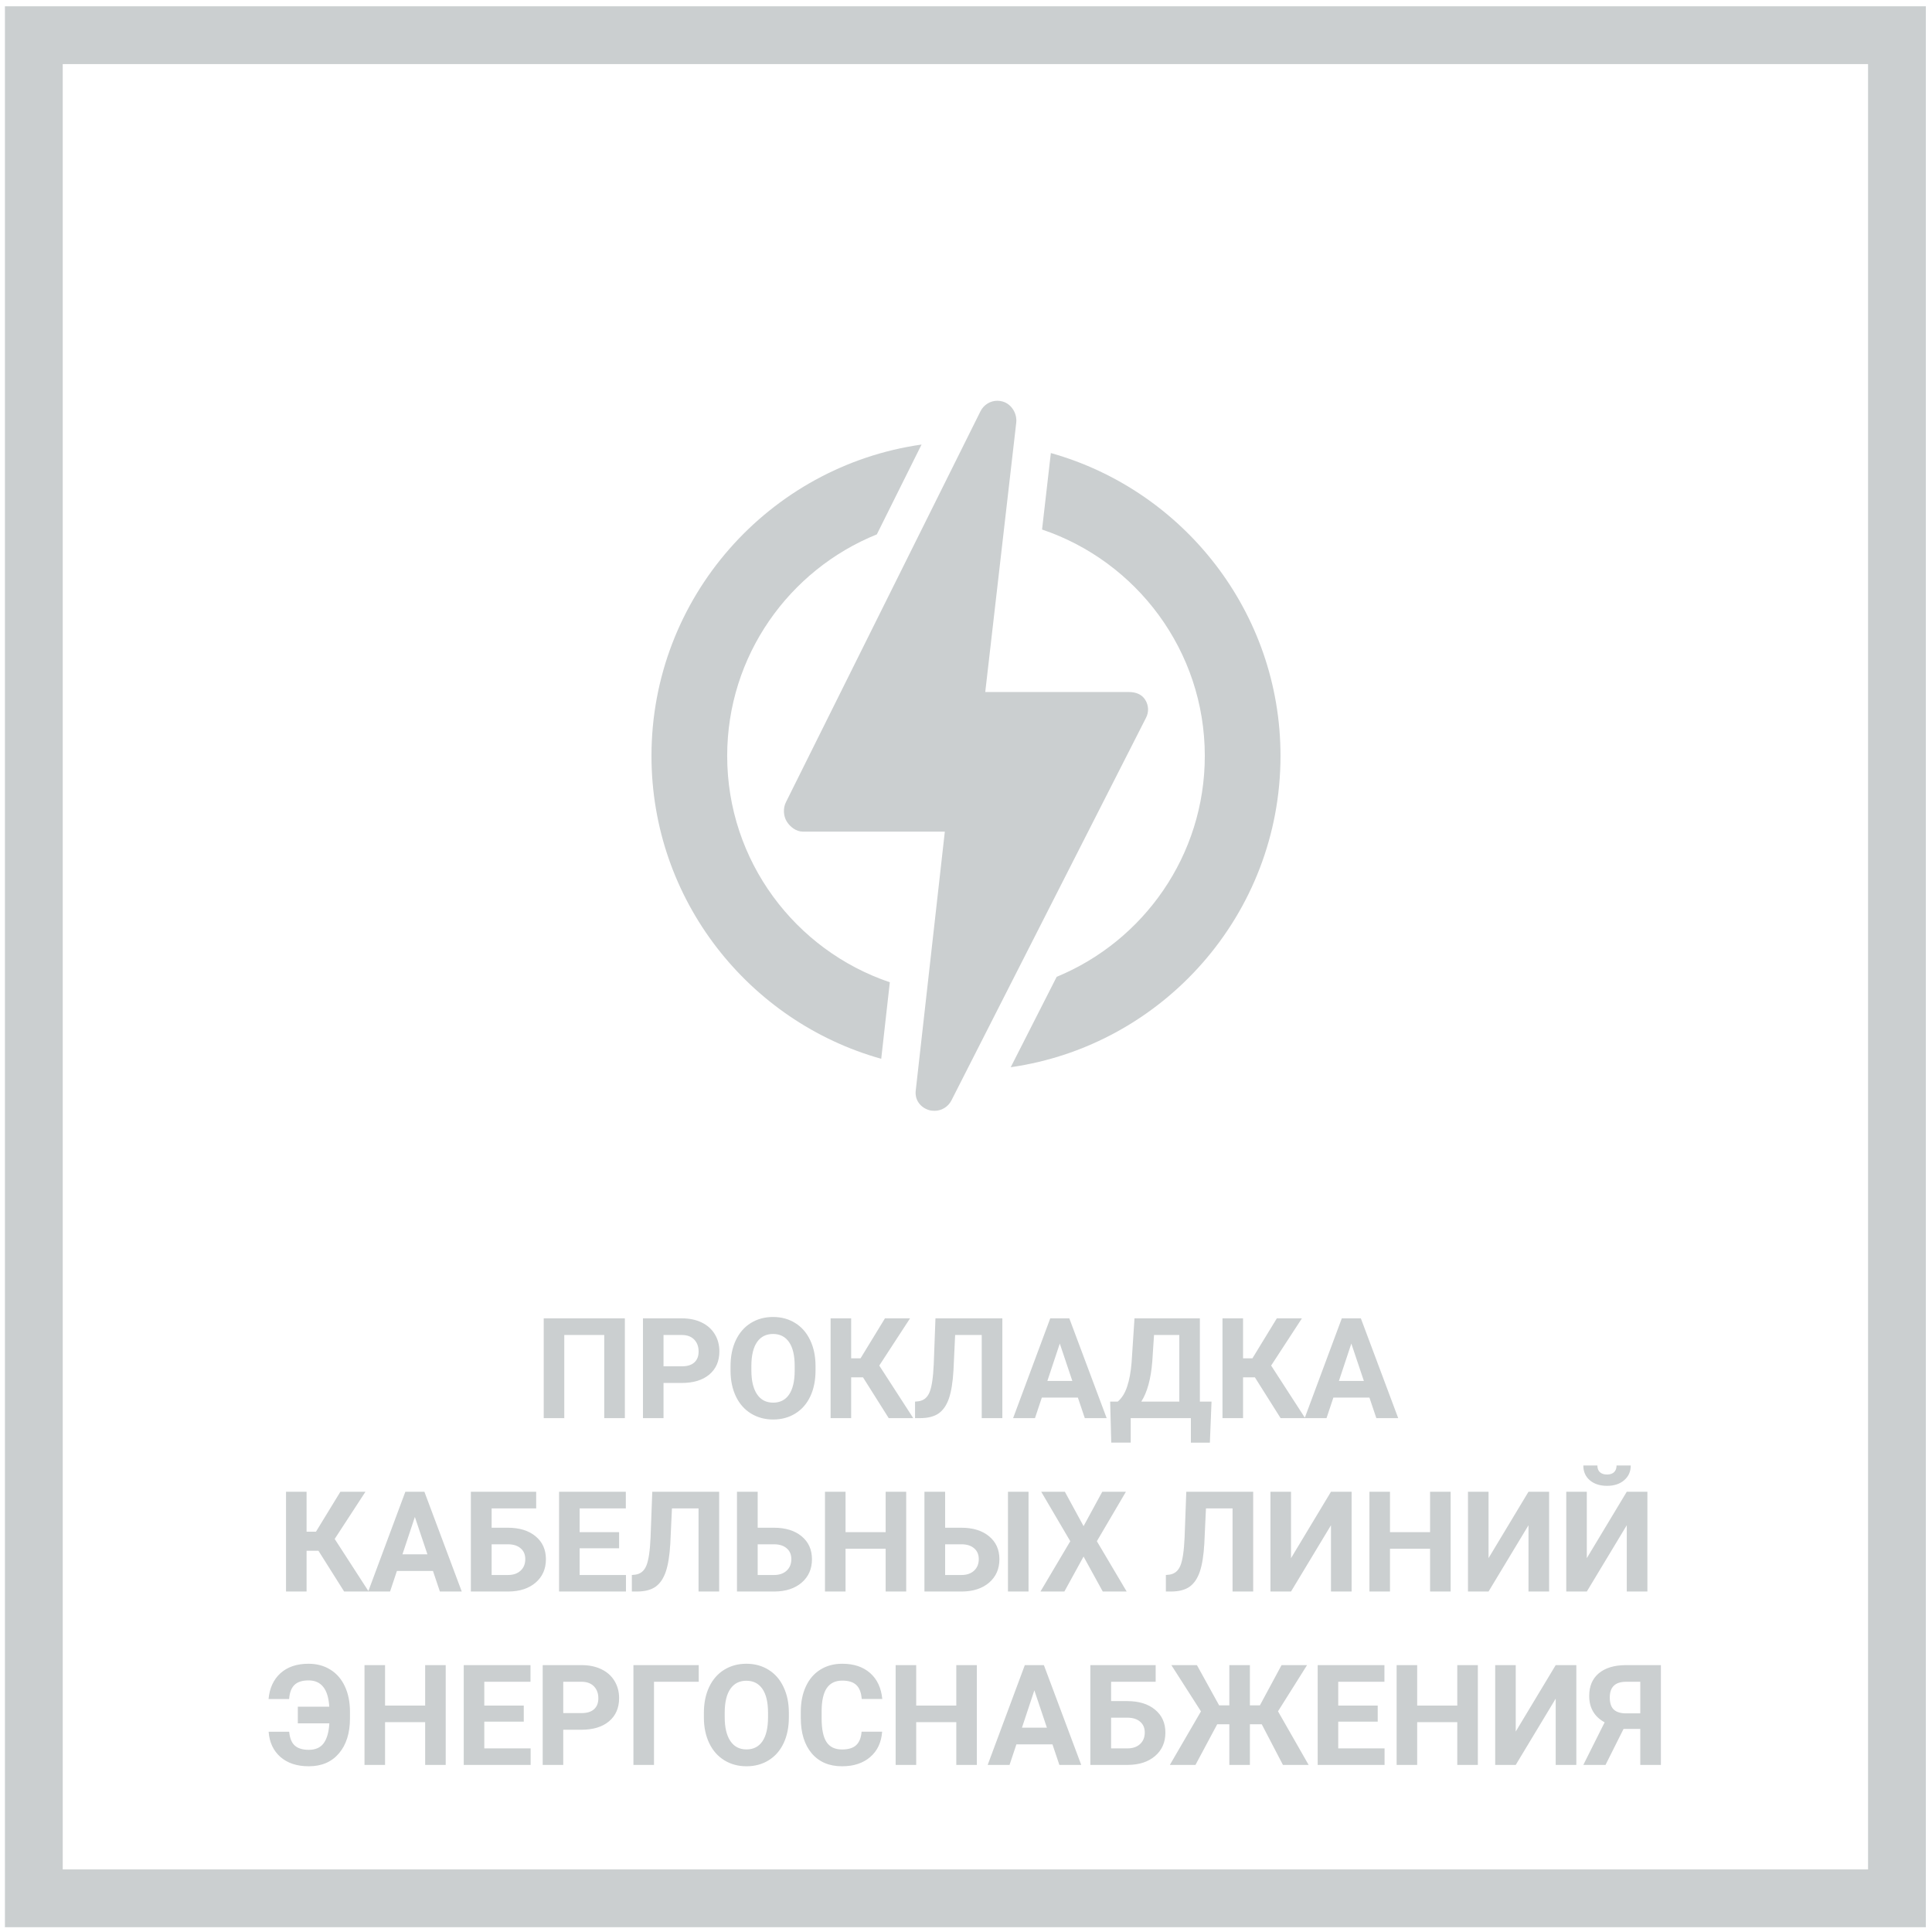 <?xml version="1.0" encoding="UTF-8"?> <svg xmlns="http://www.w3.org/2000/svg" width="234" height="234" viewBox="0 0 234 234" fill="none"> <rect x="4.098" y="4.262" width="225.658" height="225.658" stroke="#CBCFD0" stroke-width="7"></rect> <path d="M75.682 171.762H73.184V161.693H68.344V171.762H65.854V159.676H75.682V171.762ZM80.364 167.503V171.762H77.874V159.676H82.588C83.496 159.676 84.293 159.842 84.979 160.174C85.671 160.506 86.202 160.979 86.573 161.593C86.944 162.202 87.129 162.896 87.129 163.677C87.129 164.861 86.722 165.796 85.909 166.482C85.101 167.163 83.98 167.503 82.547 167.503H80.364ZM80.364 165.486H82.588C83.247 165.486 83.748 165.331 84.091 165.021C84.439 164.712 84.614 164.269 84.614 163.693C84.614 163.101 84.439 162.623 84.091 162.257C83.742 161.892 83.261 161.704 82.647 161.693H80.364V165.486ZM98.775 165.993C98.775 167.182 98.565 168.226 98.144 169.122C97.724 170.019 97.12 170.71 96.335 171.197C95.554 171.684 94.658 171.928 93.645 171.928C92.643 171.928 91.75 171.687 90.964 171.206C90.178 170.724 89.569 170.038 89.138 169.147C88.706 168.25 88.487 167.221 88.482 166.059V165.461C88.482 164.272 88.695 163.226 89.121 162.324C89.553 161.416 90.159 160.722 90.939 160.24C91.725 159.753 92.621 159.51 93.628 159.51C94.636 159.51 95.529 159.753 96.31 160.24C97.095 160.722 97.701 161.416 98.127 162.324C98.559 163.226 98.775 164.269 98.775 165.453V165.993ZM96.251 165.445C96.251 164.178 96.025 163.215 95.571 162.556C95.117 161.898 94.47 161.568 93.628 161.568C92.793 161.568 92.148 161.895 91.694 162.548C91.241 163.195 91.011 164.147 91.005 165.403V165.993C91.005 167.227 91.232 168.184 91.686 168.865C92.14 169.545 92.793 169.886 93.645 169.886C94.481 169.886 95.123 169.559 95.571 168.906C96.019 168.248 96.246 167.29 96.251 166.034V165.445ZM104.527 166.823H103.091V171.762H100.601V159.676H103.091V164.515H104.229L107.184 159.676H110.222L106.495 165.395L110.612 171.762H107.64L104.527 166.823ZM121.403 159.676V171.762H118.904V161.693H115.684L115.484 165.959C115.401 167.398 115.219 168.533 114.937 169.363C114.654 170.187 114.242 170.793 113.7 171.181C113.157 171.562 112.416 171.756 111.475 171.762H110.828V169.761L111.243 169.72C111.868 169.637 112.313 169.277 112.579 168.641C112.85 167.999 113.022 166.859 113.094 165.221L113.301 159.676H121.403ZM130.55 169.271H126.184L125.354 171.762H122.706L127.205 159.676H129.513L134.037 171.762H131.389L130.55 169.271ZM126.856 167.254H129.878L128.359 162.73L126.856 167.254ZM146.538 174.733H144.238V171.762H136.95V174.725H134.593L134.46 169.761H135.373C135.866 169.352 136.245 168.751 136.51 167.96C136.781 167.163 136.964 166.178 137.058 165.005L137.407 159.676H145.326V169.761H146.737L146.538 174.733ZM138.229 169.761H142.835V161.693H139.772L139.565 164.872C139.399 167.003 138.953 168.632 138.229 169.761ZM151.991 166.823H150.555V171.762H148.065V159.676H150.555V164.515H151.692L154.647 159.676H157.686L153.958 165.395L158.076 171.762H155.104L151.991 166.823ZM165.862 169.271H161.496L160.666 171.762H158.018L162.517 159.676H164.824L169.348 171.762H166.7L165.862 169.271ZM162.168 167.254H165.189L163.67 162.73L162.168 167.254ZM38.569 187.823H37.133V192.762H34.643V180.676H37.133V185.515H38.27L41.226 180.676H44.264L40.537 186.395L44.654 192.762H41.682L38.569 187.823ZM52.44 190.271H48.074L47.244 192.762H44.596L49.095 180.676H51.402L55.926 192.762H53.278L52.44 190.271ZM48.746 188.254H51.768L50.248 183.73L48.746 188.254ZM64.941 182.693H59.545V185.034H61.488C62.91 185.034 64.036 185.38 64.866 186.071C65.702 186.757 66.12 187.684 66.12 188.852C66.12 190.025 65.705 190.969 64.874 191.683C64.05 192.391 62.952 192.751 61.579 192.762H57.03V180.676H64.941V182.693ZM59.545 187.042V190.761H61.529C62.166 190.761 62.672 190.587 63.048 190.238C63.43 189.89 63.621 189.422 63.621 188.835C63.621 188.288 63.438 187.856 63.073 187.541C62.714 187.22 62.218 187.054 61.587 187.042H59.545ZM74.985 187.524H70.204V190.761H75.815V192.762H67.713V180.676H75.798V182.693H70.204V185.573H74.985V187.524ZM87.104 180.676V192.762H84.606V182.693H81.385L81.186 186.959C81.103 188.398 80.92 189.533 80.638 190.363C80.356 191.187 79.943 191.793 79.401 192.181C78.859 192.562 78.117 192.756 77.176 192.762H76.529V190.761L76.944 190.72C77.569 190.637 78.015 190.277 78.28 189.641C78.551 188.999 78.723 187.859 78.795 186.221L79.002 180.676H87.104ZM91.769 185.034H93.711C95.134 185.034 96.26 185.38 97.09 186.071C97.925 186.757 98.343 187.684 98.343 188.852C98.343 190.025 97.928 190.969 97.098 191.683C96.274 192.391 95.175 192.751 93.803 192.762H89.262V180.676H91.769V185.034ZM91.769 187.042V190.761H93.753C94.389 190.761 94.896 190.587 95.272 190.238C95.654 189.89 95.845 189.422 95.845 188.835C95.845 188.288 95.662 187.856 95.297 187.541C94.937 187.22 94.442 187.054 93.811 187.042H91.769ZM109.757 192.762H107.267V187.582H102.411V192.762H99.92V180.676H102.411V185.573H107.267V180.676H109.757V192.762ZM114.472 185.034H116.414C117.836 185.034 118.962 185.38 119.792 186.071C120.628 186.757 121.046 187.684 121.046 188.852C121.046 190.025 120.631 190.969 119.801 191.683C118.976 192.391 117.878 192.751 116.505 192.762H111.965V180.676H114.472V185.034ZM124.574 192.762H122.083V180.676H124.574V192.762ZM114.472 187.042V190.761H116.456C117.092 190.761 117.598 190.587 117.975 190.238C118.356 189.89 118.547 189.422 118.547 188.835C118.547 188.288 118.365 187.856 118 187.541C117.64 187.22 117.145 187.054 116.514 187.042H114.472ZM131.239 184.843L133.505 180.676H136.369L132.85 186.669L136.46 192.762H133.563L131.239 188.528L128.915 192.762H126.018L129.629 186.669L126.109 180.676H128.973L131.239 184.843ZM151.784 180.676V192.762H149.285V182.693H146.064L145.865 186.959C145.782 188.398 145.6 189.533 145.317 190.363C145.035 191.187 144.623 191.793 144.081 192.181C143.538 192.562 142.797 192.756 141.856 192.762H141.208V190.761L141.624 190.72C142.249 190.637 142.694 190.277 142.96 189.641C143.231 188.999 143.403 187.859 143.475 186.221L143.682 180.676H151.784ZM161.205 180.676H163.704V192.762H161.205V184.735L156.366 192.762H153.875V180.676H156.366V188.719L161.205 180.676ZM175.698 192.762H173.208V187.582H168.352V192.762H165.862V180.676H168.352V185.573H173.208V180.676H175.698V192.762ZM185.128 180.676H187.626V192.762H185.128V184.735L180.289 192.762H177.798V180.676H180.289V188.719L185.128 180.676ZM197.031 180.676H199.53V192.762H197.031V184.735L192.192 192.762H189.702V180.676H192.192V188.719L197.031 180.676ZM197.513 177.497C197.513 178.233 197.247 178.827 196.716 179.281C196.19 179.735 195.498 179.962 194.641 179.962C193.783 179.962 193.088 179.738 192.557 179.29C192.031 178.841 191.769 178.244 191.769 177.497H193.47C193.47 177.845 193.573 178.116 193.777 178.31C193.988 178.498 194.275 178.592 194.641 178.592C195 178.592 195.283 178.498 195.487 178.31C195.692 178.116 195.794 177.845 195.794 177.497H197.513ZM35.025 209.744C35.097 210.524 35.327 211.086 35.714 211.429C36.101 211.767 36.663 211.936 37.399 211.936C38.212 211.936 38.816 211.667 39.209 211.13C39.601 210.588 39.828 209.788 39.889 208.731H36.071V206.714H39.881C39.815 205.635 39.571 204.836 39.15 204.315C38.735 203.79 38.141 203.527 37.366 203.527C36.613 203.527 36.049 203.707 35.672 204.066C35.296 204.421 35.078 204.993 35.017 205.785H32.526C32.648 204.462 33.13 203.419 33.971 202.655C34.817 201.892 35.949 201.51 37.366 201.51C38.373 201.51 39.255 201.748 40.014 202.224C40.777 202.694 41.364 203.372 41.773 204.257C42.183 205.137 42.388 206.164 42.388 207.337V208.125C42.388 209.907 41.942 211.321 41.051 212.367C40.166 213.408 38.948 213.928 37.399 213.928C35.971 213.928 34.826 213.551 33.962 212.799C33.105 212.041 32.629 211.022 32.535 209.744H35.025ZM53.984 213.762H51.494V208.582H46.638V213.762H44.148V201.676H46.638V206.573H51.494V201.676H53.984V213.762ZM63.438 208.524H58.657V211.761H64.269V213.762H56.167V201.676H64.252V203.693H58.657V206.573H63.438V208.524ZM68.22 209.503V213.762H65.73V201.676H70.444C71.352 201.676 72.149 201.842 72.835 202.174C73.527 202.506 74.058 202.979 74.429 203.593C74.799 204.202 74.985 204.896 74.985 205.677C74.985 206.861 74.578 207.796 73.765 208.482C72.957 209.163 71.836 209.503 70.403 209.503H68.22ZM68.22 207.486H70.444C71.103 207.486 71.604 207.331 71.947 207.021C72.295 206.712 72.47 206.269 72.47 205.693C72.47 205.101 72.295 204.623 71.947 204.257C71.598 203.892 71.117 203.704 70.502 203.693H68.22V207.486ZM84.63 203.693H79.21V213.762H76.72V201.676H84.63V203.693ZM95.546 207.993C95.546 209.182 95.336 210.226 94.915 211.122C94.495 212.019 93.891 212.71 93.106 213.197C92.325 213.684 91.429 213.928 90.416 213.928C89.414 213.928 88.521 213.687 87.735 213.206C86.949 212.724 86.34 212.038 85.909 211.147C85.477 210.25 85.258 209.221 85.253 208.059V207.461C85.253 206.272 85.466 205.226 85.892 204.324C86.324 203.416 86.93 202.722 87.71 202.24C88.496 201.753 89.392 201.51 90.399 201.51C91.407 201.51 92.3 201.753 93.081 202.24C93.866 202.722 94.472 203.416 94.898 204.324C95.33 205.226 95.546 206.269 95.546 207.453V207.993ZM93.022 207.445C93.022 206.178 92.796 205.215 92.342 204.556C91.888 203.898 91.241 203.568 90.399 203.568C89.564 203.568 88.919 203.895 88.465 204.548C88.012 205.195 87.782 206.147 87.776 207.403V207.993C87.776 209.227 88.003 210.184 88.457 210.865C88.911 211.545 89.564 211.886 90.416 211.886C91.252 211.886 91.894 211.559 92.342 210.906C92.79 210.248 93.017 209.29 93.022 208.034V207.445ZM106.843 209.736C106.749 211.036 106.268 212.06 105.399 212.807C104.536 213.554 103.396 213.928 101.979 213.928C100.43 213.928 99.209 213.408 98.318 212.367C97.433 211.321 96.99 209.888 96.99 208.067V207.329C96.99 206.167 97.195 205.143 97.605 204.257C98.014 203.372 98.598 202.694 99.356 202.224C100.12 201.748 101.005 201.51 102.012 201.51C103.407 201.51 104.53 201.883 105.382 202.63C106.235 203.377 106.727 204.426 106.86 205.776H104.37C104.309 204.996 104.09 204.432 103.714 204.083C103.343 203.729 102.776 203.552 102.012 203.552C101.182 203.552 100.56 203.851 100.145 204.448C99.735 205.04 99.525 205.962 99.514 207.212V208.125C99.514 209.431 99.71 210.386 100.103 210.989C100.501 211.592 101.127 211.894 101.979 211.894C102.748 211.894 103.321 211.72 103.697 211.371C104.079 211.017 104.298 210.472 104.353 209.736H106.843ZM118.315 213.762H115.825V208.582H110.969V213.762H108.479V201.676H110.969V206.573H115.825V201.676H118.315V213.762ZM127.471 211.271H123.104L122.274 213.762H119.626L124.125 201.676H126.433L130.957 213.762H128.309L127.471 211.271ZM123.777 209.254H126.798L125.279 204.73L123.777 209.254ZM139.972 203.693H134.576V206.034H136.519C137.941 206.034 139.067 206.38 139.897 207.071C140.733 207.757 141.15 208.684 141.15 209.852C141.15 211.025 140.735 211.969 139.905 212.683C139.081 213.391 137.982 213.751 136.61 213.762H132.061V201.676H139.972V203.693ZM134.576 208.042V211.761H136.56C137.196 211.761 137.703 211.587 138.079 211.238C138.461 210.89 138.652 210.422 138.652 209.835C138.652 209.288 138.469 208.856 138.104 208.541C137.744 208.22 137.249 208.054 136.618 208.042H134.576ZM152.821 208.839H151.385V213.762H148.895V208.839H147.426L144.794 213.762H141.69L145.458 207.279L141.873 201.676H144.969L147.658 206.548H148.895V201.676H151.385V206.548H152.597L155.22 201.676H158.308L154.789 207.271L158.499 213.762H155.386L152.821 208.839ZM166.866 208.524H162.085V211.761H167.696V213.762H159.595V201.676H167.68V203.693H162.085V206.573H166.866V208.524ZM178.994 213.762H176.503V208.582H171.647V213.762H169.157V201.676H171.647V206.573H176.503V201.676H178.994V213.762ZM188.423 201.676H190.922V213.762H188.423V205.735L183.584 213.762H181.094V201.676H183.584V209.719L188.423 201.676ZM198.667 213.762V209.404H196.641L194.458 213.762H191.769L194.35 208.607C193.105 207.921 192.482 206.855 192.482 205.411C192.482 204.227 192.87 203.311 193.645 202.664C194.419 202.016 195.501 201.687 196.89 201.676H201.165V213.762H198.667ZM194.973 205.594C194.973 206.269 195.136 206.759 195.462 207.063C195.794 207.367 196.29 207.52 196.948 207.52H198.667V203.693H196.948C195.631 203.693 194.973 204.326 194.973 205.594Z" fill="#CBCFD0"></path> <path d="M88.075 91.554C88.075 79.421 95.586 69.01 106.201 64.723L111.617 53.843C93.153 56.466 78.906 72.376 78.906 91.554C78.906 109.003 90.699 123.747 106.732 128.24L107.774 118.97C96.335 115.11 88.075 104.279 88.075 91.554Z" fill="#CBCFD0"></path> <path d="M155.092 91.554C155.092 74.11 143.304 59.368 127.277 54.872L126.212 64.135C137.657 67.991 145.923 78.825 145.923 91.554C145.923 103.617 138.5 113.977 127.983 118.31L122.416 129.26C140.864 126.622 155.092 110.72 155.092 91.554Z" fill="#CBCFD0"></path> <path d="M138.803 86.938C139.164 86.228 139.13 85.448 138.713 84.769C138.296 84.089 137.556 83.818 136.759 83.818H119.332L123.084 51.204C123.211 50.098 122.526 48.953 121.458 48.636C121.238 48.57 121.015 48.539 120.795 48.539C119.948 48.539 119.148 49.021 118.754 49.812L95.186 97.168C94.833 97.878 94.872 98.824 95.29 99.499C95.708 100.174 96.445 100.724 97.239 100.724H114.436L110.91 132.111C110.787 133.212 111.469 134.139 112.531 134.456C112.749 134.521 112.97 134.539 113.188 134.539C114.033 134.539 114.833 134.07 115.232 133.285L138.803 86.938Z" fill="#CBCFD0"></path> </svg> 